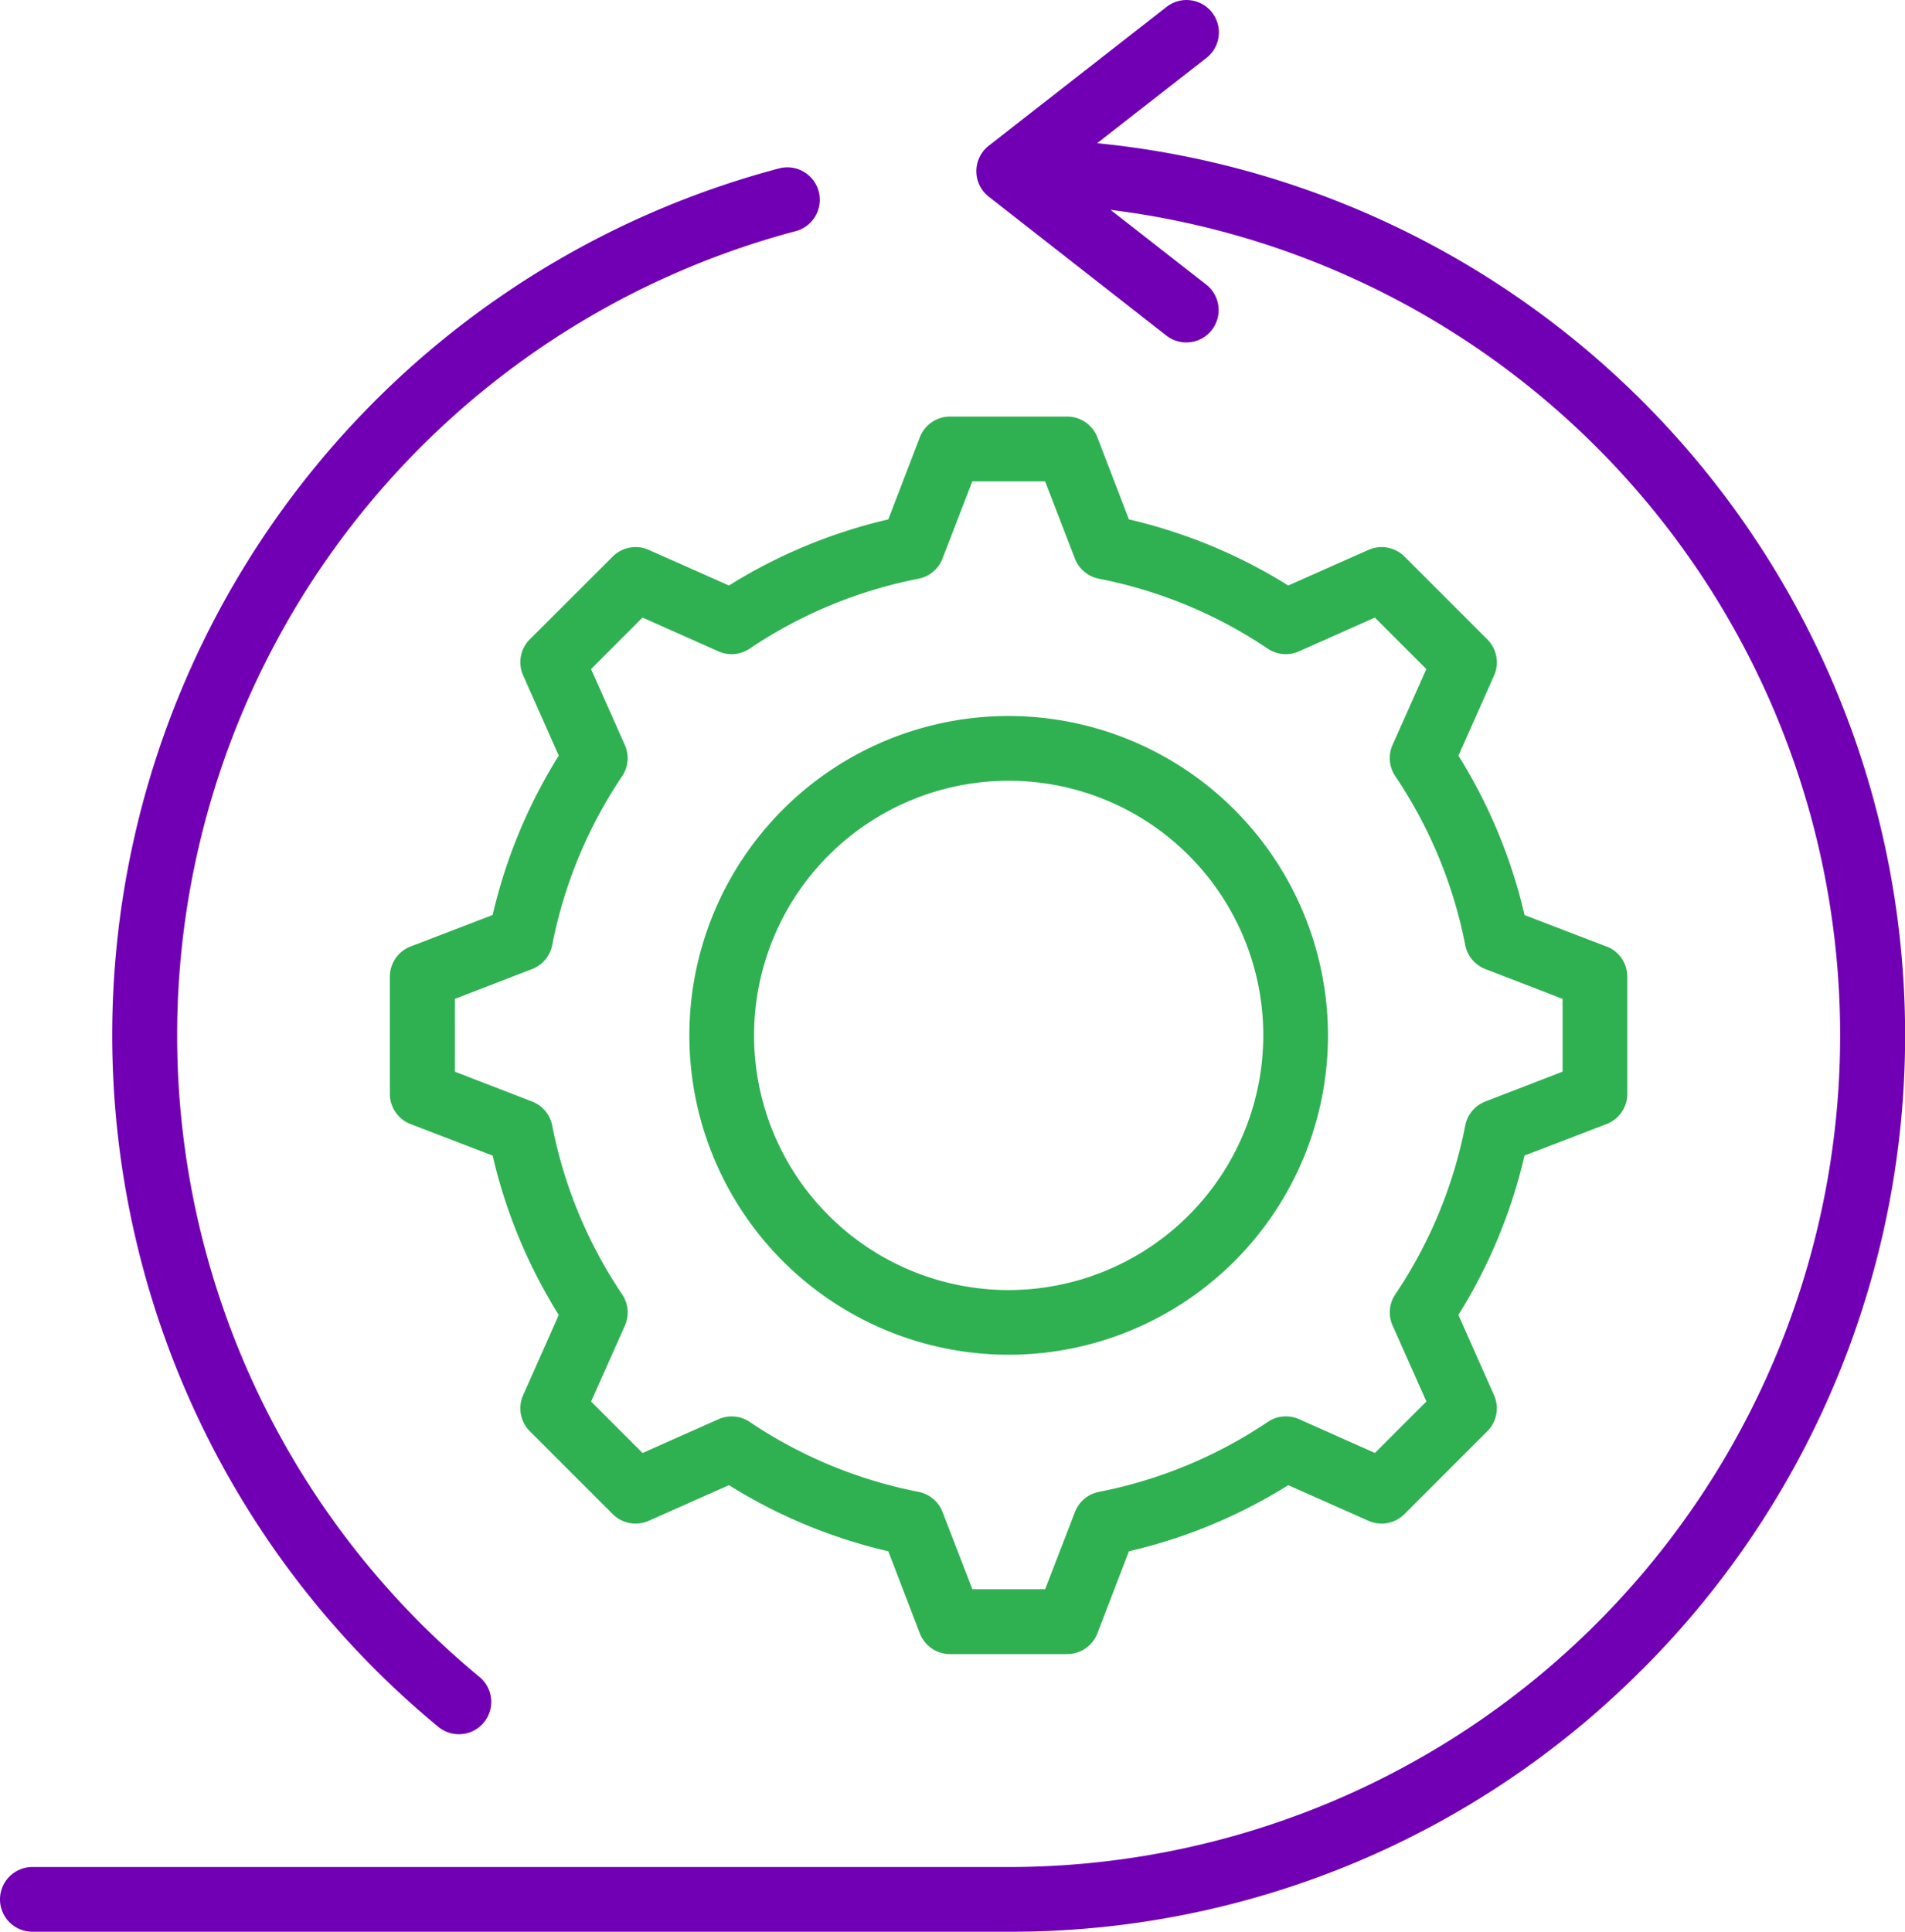 <svg xmlns="http://www.w3.org/2000/svg" xmlns:xlink="http://www.w3.org/1999/xlink" id="Group_14153" data-name="Group 14153" width="39.453" height="40" viewBox="0 0 39.453 40"><defs><clipPath id="clip-path"><rect id="Rectangle_3181" data-name="Rectangle 3181" width="39.453" height="40" fill="none"></rect></clipPath></defs><g id="Group_14152" data-name="Group 14152" clip-path="url(#clip-path)"><path id="Path_13183" data-name="Path 13183" d="M34.016,34.563A18.441,18.441,0,0,1,20.891,40H.67a.67.67,0,0,1,0-1.34H20.891A17.222,17.222,0,0,0,23,4.346l1.981,1.547a.67.67,0,1,1-.825,1.056L20.478,4.073a.67.67,0,0,1,0-1.056L24.161.142A.67.67,0,0,1,24.985,1.2L22.722,2.965a18.562,18.562,0,0,1,11.294,31.6" transform="translate(0 0)" fill="#7100b5"></path><path id="Path_13184" data-name="Path 13184" d="M34.54,73.69a.67.67,0,1,0,.854-1.032,17.227,17.227,0,0,1,6.56-29.926.67.67,0,1,0-.342-1.3A18.566,18.566,0,0,0,34.54,73.69Z" transform="translate(-25.477 -37.945)" fill="#7100b5"></path><path id="Path_13185" data-name="Path 13185" d="M121.661,113.993l-1.7-.653a10.848,10.848,0,0,0-1.369-3.3l.738-1.661a.67.67,0,0,0-.139-.746l-1.716-1.716a.67.67,0,0,0-.746-.139l-1.662.738a10.85,10.85,0,0,0-3.3-1.369l-.653-1.7a.67.67,0,0,0-.625-.429h-2.427a.67.67,0,0,0-.625.429l-.653,1.7a10.848,10.848,0,0,0-3.3,1.369l-1.662-.738a.67.67,0,0,0-.746.139L99.36,107.63a.67.67,0,0,0-.139.746l.738,1.662a10.843,10.843,0,0,0-1.369,3.3l-1.7.653a.67.67,0,0,0-.429.625v2.427a.67.67,0,0,0,.429.625l1.7.653a10.847,10.847,0,0,0,1.369,3.3l-.738,1.661a.67.67,0,0,0,.139.746l1.716,1.716a.67.67,0,0,0,.746.139l1.662-.738a10.85,10.85,0,0,0,3.3,1.369l.653,1.7a.67.67,0,0,0,.625.429h2.427a.67.67,0,0,0,.625-.429l.653-1.7a10.847,10.847,0,0,0,3.3-1.369l1.661.738a.67.67,0,0,0,.746-.139l1.716-1.716a.67.67,0,0,0,.139-.746l-.738-1.662a10.85,10.85,0,0,0,1.369-3.3l1.7-.653a.67.67,0,0,0,.429-.625v-2.427a.67.67,0,0,0-.429-.625m-.911,2.592-1.6.618a.67.67,0,0,0-.417.5,9.534,9.534,0,0,1-1.448,3.494.67.67,0,0,0-.056.645l.7,1.573-1.066,1.066-1.572-.7a.67.67,0,0,0-.645.056,9.53,9.53,0,0,1-3.495,1.449.67.67,0,0,0-.5.417l-.618,1.6h-1.507l-.618-1.6a.67.67,0,0,0-.5-.417,9.534,9.534,0,0,1-3.494-1.448.67.67,0,0,0-.645-.056l-1.573.7-1.066-1.066.7-1.572a.67.67,0,0,0-.056-.645,9.529,9.529,0,0,1-1.449-3.495.67.67,0,0,0-.417-.5l-1.6-.618v-1.507l1.6-.618a.67.67,0,0,0,.417-.5,9.53,9.53,0,0,1,1.448-3.494.67.67,0,0,0,.056-.645l-.7-1.573,1.066-1.066,1.573.7a.671.671,0,0,0,.645-.056,9.532,9.532,0,0,1,3.494-1.448.67.67,0,0,0,.5-.417l.618-1.6h1.507l.618,1.6a.67.67,0,0,0,.5.417,9.534,9.534,0,0,1,3.494,1.448.67.67,0,0,0,.645.056l1.573-.7,1.066,1.066-.7,1.572a.67.67,0,0,0,.056.645,9.534,9.534,0,0,1,1.449,3.495.67.67,0,0,0,.417.5l1.6.618Z" transform="translate(-88.387 -94.392)" fill="#2fb152"></path><path id="Path_13186" data-name="Path 13186" d="M177.107,177.047a6.613,6.613,0,1,0,6.613,6.613,6.621,6.621,0,0,0-6.613-6.613m0,11.887a5.273,5.273,0,1,1,5.273-5.273,5.279,5.279,0,0,1-5.273,5.273" transform="translate(-156.217 -162.221)" fill="#2fb152"></path></g></svg>